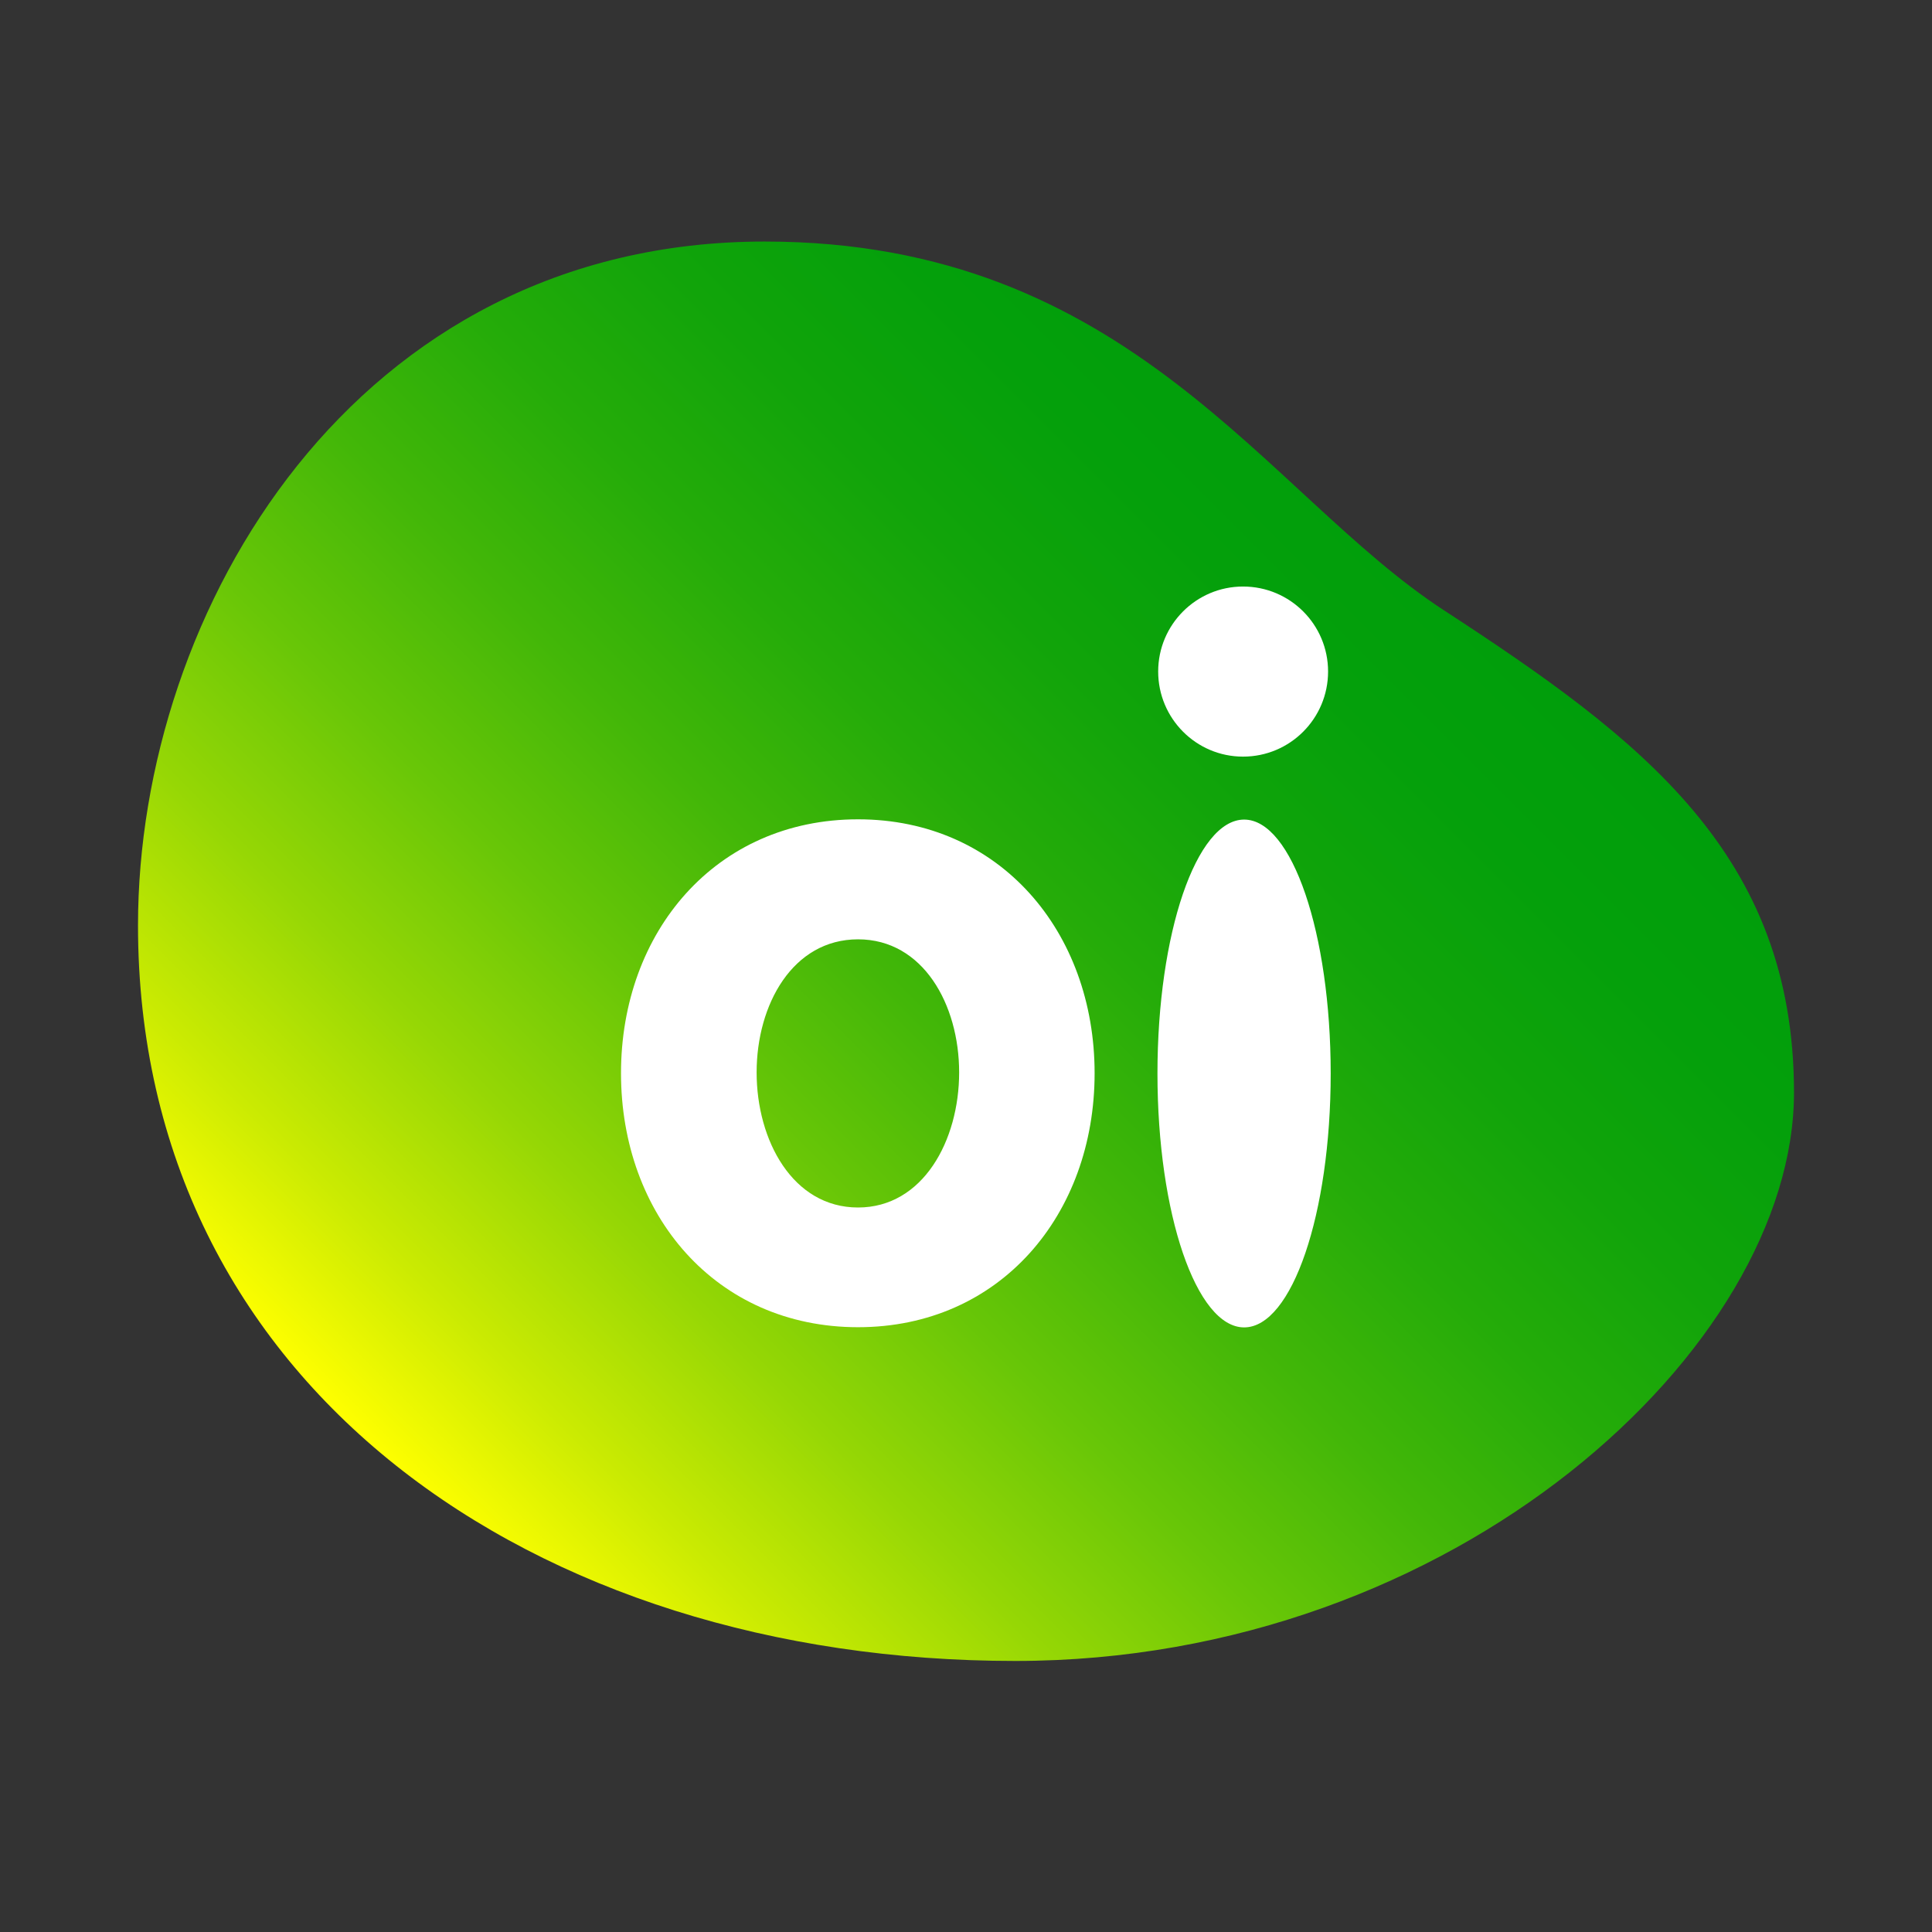 <svg width="51" height="51" viewBox="0 0 51 51" fill="none" xmlns="http://www.w3.org/2000/svg">
<rect x="0" y="0" width="51" height="51" fill="#333333" stroke="none"/>
<g id="logo-oi">
<path id="Vector" d="M3.643 24.429C3.643 36.546 14.066 43.845 26.801 43.845C38.44 43.845 47.357 35.55 47.357 28.841C47.357 22.546 43.331 19.51 38.112 16.107C33.419 13.048 29.837 6.376 20.186 6.376C9.343 6.376 3.643 16.129 3.643 24.429Z" fill="url(#paint0_linear_413_12332)"/>
<path id="Vector_2" d="M32.813 19.973C34.056 19.973 35.058 18.966 35.058 17.726C35.058 16.489 34.056 15.483 32.813 15.483C31.576 15.483 30.573 16.489 30.573 17.726C30.573 18.966 31.576 19.973 32.813 19.973ZM32.842 21.635C31.581 21.635 30.554 24.637 30.554 28.338C30.554 32.041 31.581 35.04 32.842 35.04C34.105 35.04 35.127 32.04 35.127 28.338C35.127 24.637 34.105 21.635 32.842 21.635ZM22.65 21.628C18.892 21.628 16.393 24.602 16.393 28.331C16.393 32.065 18.892 35.035 22.65 35.035C26.398 35.035 28.895 32.065 28.895 28.331C28.895 24.602 26.398 21.628 22.65 21.628ZM22.65 31.875C20.926 31.875 19.973 30.105 19.973 28.309C19.973 26.517 20.926 24.796 22.65 24.796C24.367 24.796 25.319 26.517 25.319 28.309C25.319 30.105 24.367 31.875 22.65 31.875Z" fill="white"/>
</g>
<defs>
<linearGradient id="paint0_linear_413_12332" x1="36.811" y1="13.434" x2="10.917" y2="39.328" gradientUnits="userSpaceOnUse">
<stop stop-color="#009E0B"/>
<stop offset="0.12" stop-color="#04A00B"/>
<stop offset="0.245" stop-color="#11A40A"/>
<stop offset="0.372" stop-color="#25AC09"/>
<stop offset="0.501" stop-color="#43B708"/>
<stop offset="0.63" stop-color="#68C607"/>
<stop offset="0.761" stop-color="#96D705"/>
<stop offset="0.89" stop-color="#CBEB02"/>
<stop offset="1" stop-color="#FFFF00"/>
</linearGradient>
</defs>
</svg>
